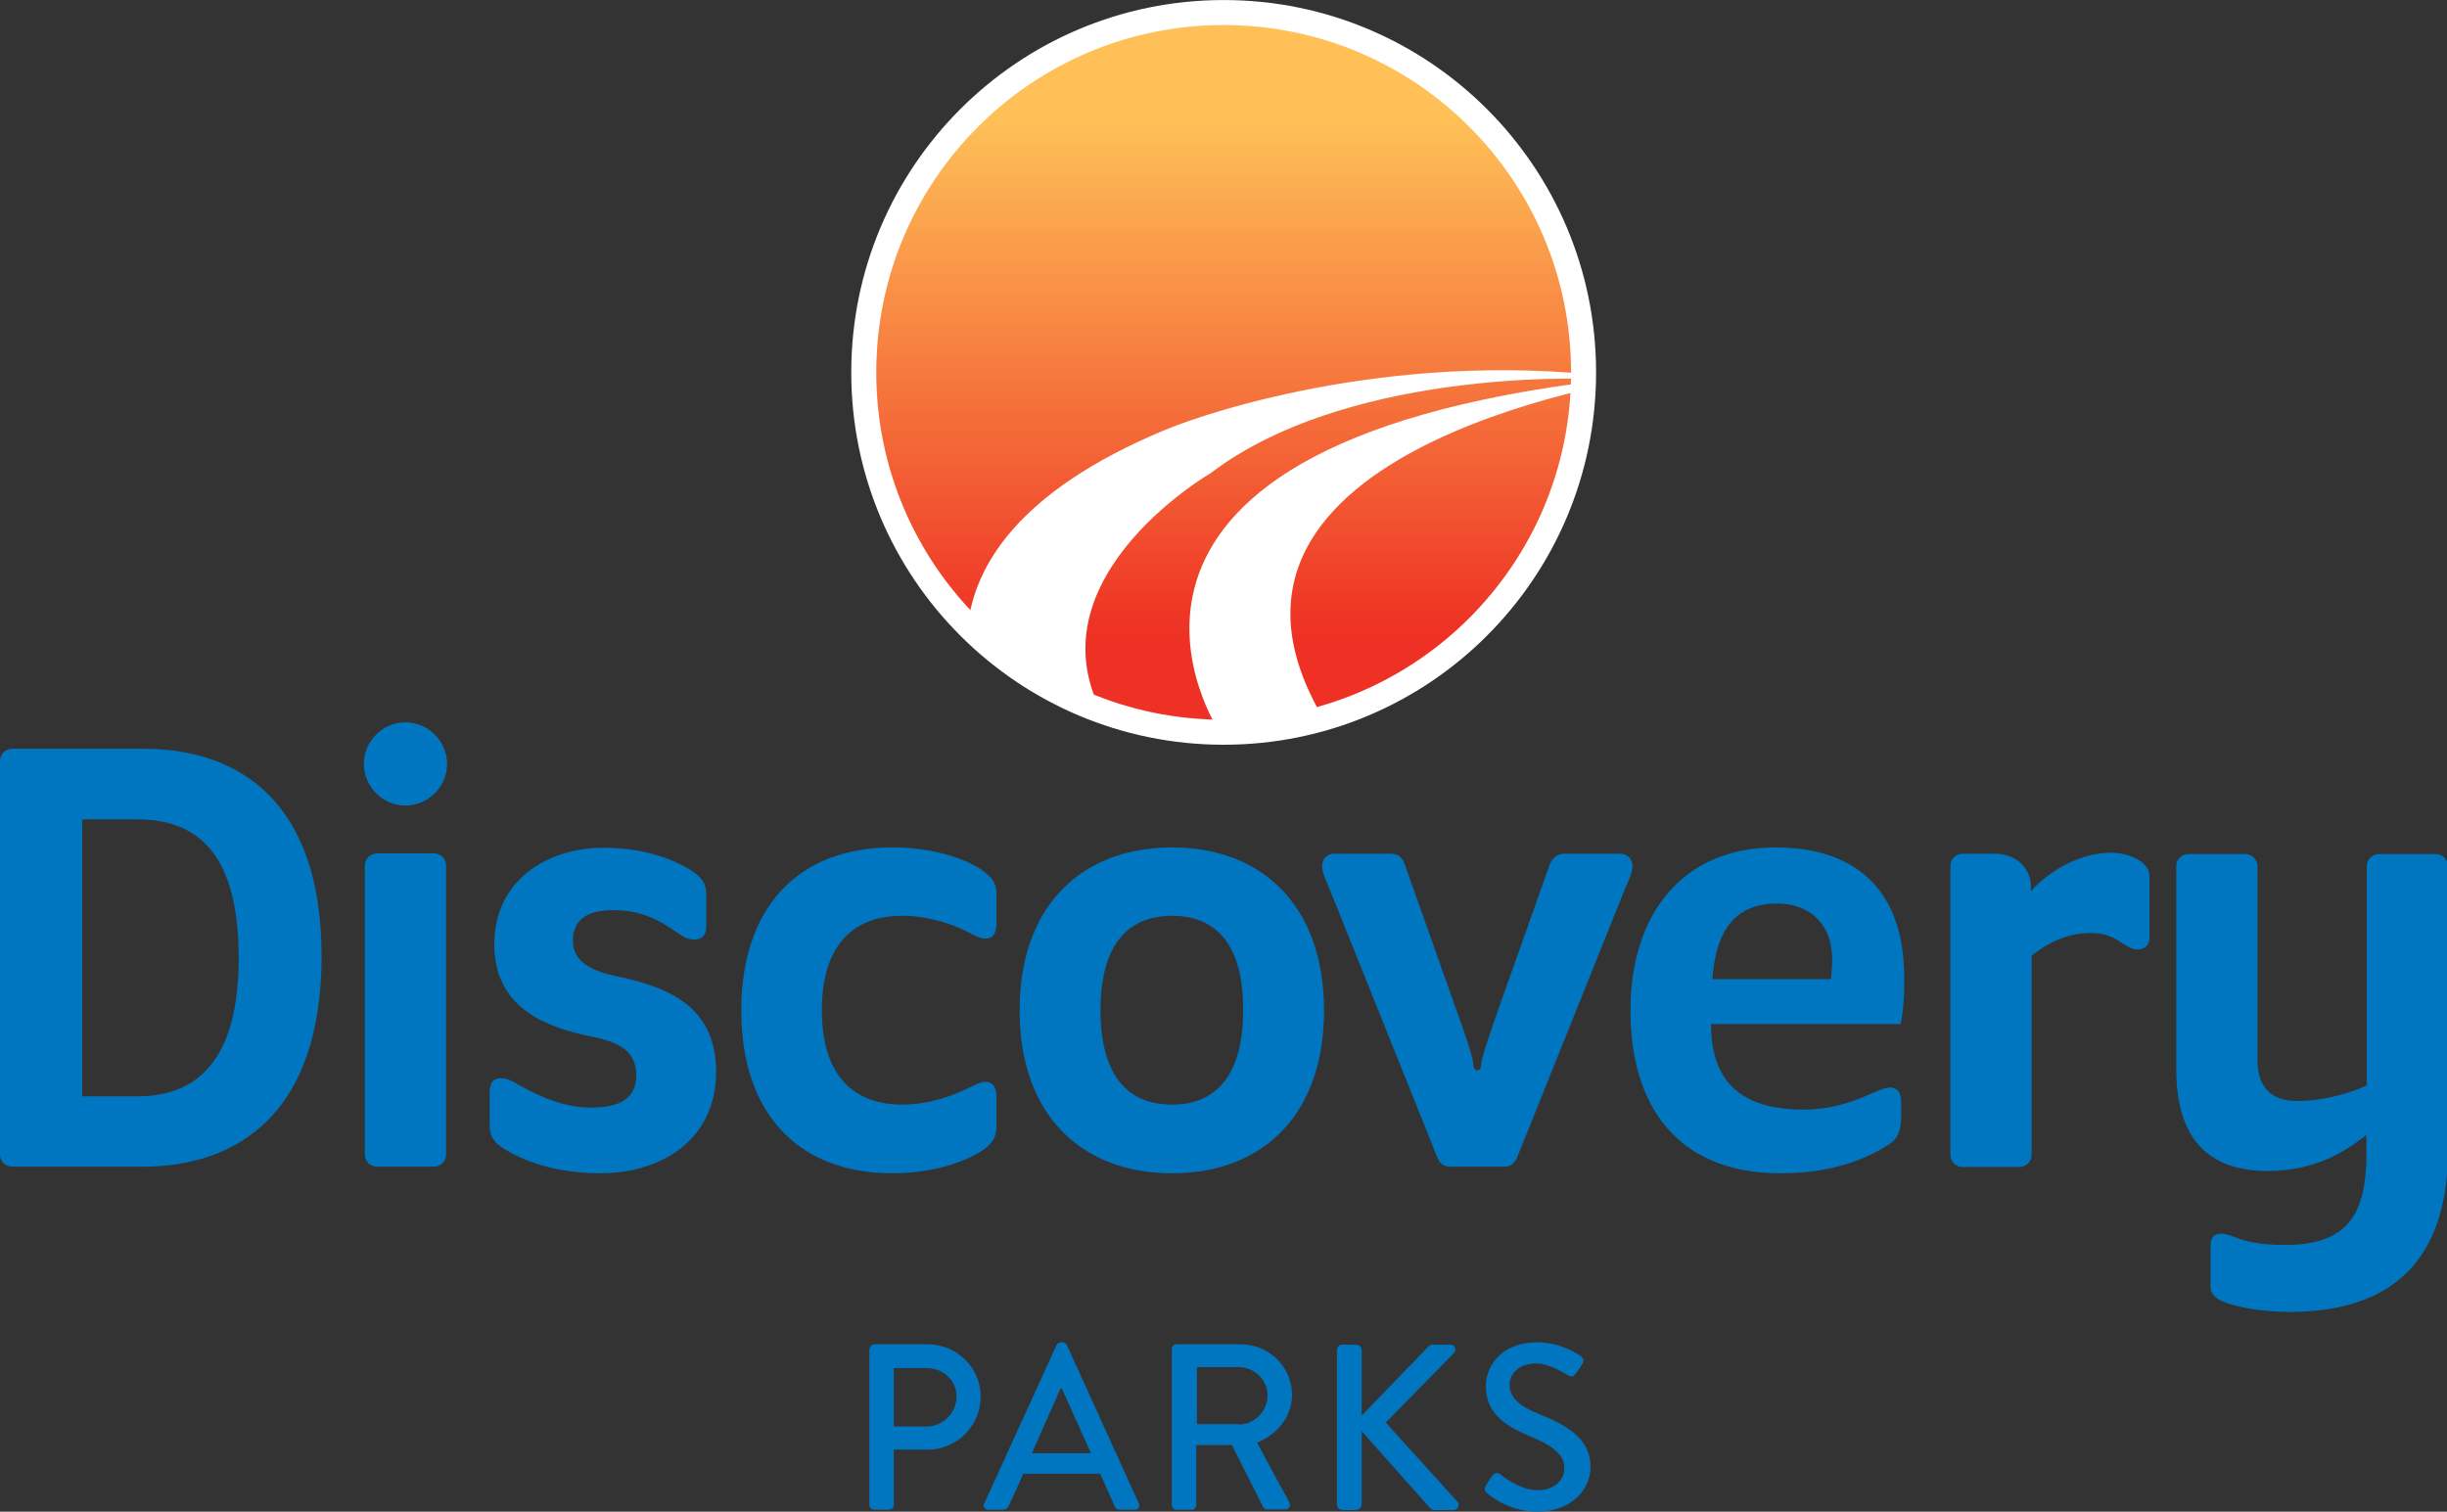 <svg height="457.9" viewBox="0 0 741.1 457.9" width="741.1" xmlns="http://www.w3.org/2000/svg" xmlns:xlink="http://www.w3.org/1999/xlink"><rect x="0" y="0" width="741.1" height="457.9" fill="#333333" stroke="none"/><defs><linearGradient id="a" gradientUnits="userSpaceOnUse" x1="370.567" x2="370.567" y1="8.095" y2="221.388"><stop offset=".132" stop-color="#fec057"/><stop offset=".863" stop-color="#ee3124"/></linearGradient><clipPath id="b"><use xlink:href="#c"/></clipPath><path id="c" d="m370.6 4.1c-60 0-108.7 48.7-108.7 108.7 0 60.1 48.7 108.7 108.7 108.7s108.7-48.7 108.7-108.7c0-60.1-48.7-108.7-108.7-108.7z"/></defs><use fill="url(#a)" xlink:href="#c"/><path clip-path="url(#b)" d="m300.7 222.1s-37.8-54.5 52.2-91.9c13.7-5.7 72.7-25.2 141.3-15.3 2.3.3-146.8 21.4-90.8 106.9h-34s-57.8-86.2 116.7-106.7c2.8-.3-75.5-5.2-119.4 28.2 0 0-59.8 34.6-29.3 78.7z" fill="#fff"/><path d="m479.6 112.8c0 60.2-48.8 109-109 109s-109-48.8-109-109 48.8-109 109-109 109 48.8 109 109z" fill="none" stroke="#fff" stroke-width="7.577"/><g fill="#0076c0"><path d="m43.2 353.4h-39.4c-2.2 0-3.8-1.6-3.8-3.8v-119c0-2.2 1.6-3.8 3.8-3.8h39.5c29 0 54.1 15.8 54.1 63-.1 47.2-25.2 63.6-54.2 63.6zm-1.7-105.2h-16.6v83.9h16.6c18.6 0 30.8-11.3 30.8-42.2-.1-31.2-12.3-41.7-30.8-41.7zm68.7-16.8c0-6.9 5.7-12.6 12.6-12.6s12.6 5.7 12.6 12.6-5.7 12.6-12.6 12.6c-6.8.1-12.6-5.7-12.6-12.6zm21.1 122h-17c-2.2 0-3.8-1.6-3.8-3.8v-87.3c0-2.2 1.6-3.8 3.8-3.8h17c2.2 0 3.8 1.6 3.8 3.8v87.3c0 2.2-1.6 3.8-3.8 3.8zm50.5 2c-14.4 0-24.1-4.3-28.6-7.1-3.8-2.2-4.9-4.3-4.9-7.5v-9.9c0-3 1.2-4.3 3.4-4.3 1.4 0 2.6.4 4.3 1.4 4.7 2.6 13.2 7.5 22.9 7.5 6.9 0 13.8-1.6 13.8-9.7 0-7.1-4.5-10.1-14.4-12-14.6-3-28.6-9.5-28.6-27.8 0-19.1 15.8-29.2 33-29.2 13.2 0 21.7 3.9 26.1 6.5 3.8 2.4 5.1 4.3 5.1 7.5v9.5c0 3-1.2 4.3-3.6 4.3-1.4 0-2.6-.4-4.1-1.4-4.5-2.8-9.9-7.5-20.5-7.5-6.9 0-12.2 2.2-12.2 9.3 0 5.7 4.5 8.9 13.2 10.7 17.4 3.6 30.2 10.1 30.2 29.2-.2 20.6-16.8 30.5-35.1 30.5zm115.1-6.5c-4.1 2.6-13.6 6.5-26.6 6.5-28.8 0-45.8-18.4-45.8-49.3 0-31 17-49.4 45.8-49.4 13 0 22.5 3.8 26.6 6.5 3.8 2.6 4.9 4.5 4.9 7.7v8.7c0 3-1 4.7-3.4 4.7-1.4 0-2.6-.6-4.5-1.6-4.5-2.4-12.2-5.3-20.7-5.3-14.4 0-24.3 8.5-24.3 28.6s9.9 28.6 24.3 28.6c8.5 0 16.2-3 20.7-5.3 2-1 3.2-1.6 4.5-1.6 2.4 0 3.4 1.8 3.4 4.7v8.7c0 3.2-1.1 5.4-4.9 7.8zm58.1 6.5c-27.6 0-46.2-17.8-46.2-49.3 0-31.6 18.6-49.4 46.2-49.4 27.4 0 46 17.8 46 49.4 0 31.5-18.5 49.3-46 49.3zm0-78c-13.2 0-21.7 8.5-21.7 28.6s8.5 28.6 21.7 28.6c13 0 21.5-8.5 21.5-28.6.1-20.1-8.4-28.6-21.5-28.6zm136.8-7.3-32 79.7c-.8 2.2-2 3.6-4.1 3.6h-16.6c-2.2 0-3.4-1.4-4.1-3.6l-32-79.7c-1.2-3-2.6-5.5-2.6-7.9 0-2 1.6-3.6 3.6-3.6h17c2.6 0 3.8 1.2 4.5 3.4l15.6 44c2.2 5.9 5.1 14.6 5.1 16.2 0 1.4.4 2 1.2 2s1.2-.6 1.2-2c0-1.6 3.2-10.7 5.1-16.2l15.6-44c.8-2 2.2-3.4 4.5-3.4h17c2 0 3.6 1.6 3.6 3.6 0 2.4-1.4 5-2.6 7.9zm83.8 40.1h-57.4c0 17.6 9.3 25.9 28 25.9 9.1 0 15.8-2.8 19.3-4.3 2.6-1.2 5.5-2.4 6.9-2.4 2.2 0 3.4 1.6 3.4 4.3v4.3c0 3.8-.8 6.7-3.2 8.3-6.7 4.5-17.2 9.1-33.4 9.1-31.2 0-45.4-20.5-45.4-49.3s15.4-49.4 44-49.4c23.9 0 38.9 12.6 38.9 39.3.1 3.9-.1 9.7-1.1 14.2zm-37.3-36.5c-13.2 0-18.6 8.5-19.7 22.9h35.9c.2-2.2.4-4.1.4-5.9 0-11.1-7.1-17-16.6-17zm101.1-15.4c5.5 0 11.6 2.8 11.6 7.1v18.6c0 2.2-1.4 3.6-3.6 3.6-1.4 0-2.6-.6-3.8-1.4-2.8-1.8-5.3-3.6-10.5-3.6-7.7 0-14.2 3.9-17.8 6.9v60.2c0 2.2-1.6 3.8-3.8 3.8h-17c-2.2 0-3.8-1.6-3.8-3.8v-87.3c0-2.2 1.6-3.8 3.8-3.8h9.7c6.7 0 10.9 4.7 10.9 9.9v1.4c5.7-6.3 15-11.6 24.3-11.6zm54 139.1c-3.8 0-10.1-.4-15-1.6-6.1-1.4-8.9-3-8.9-5.9v-12.6c0-2.4 1-3.6 3.2-3.6 1.4 0 3 .6 5.7 1.6 3 1 6.9 1.8 13.6 1.8 19 0 24.7-9.1 24.7-27.8v-5.5c-4.7 3.6-14 10.9-29.8 10.9-19 0-27.8-10.7-27.8-31v-61.2c0-2.2 1.6-3.8 3.8-3.8h17c2.2 0 3.8 1.6 3.8 3.8v58.4c0 9.1 4.7 12.6 12.2 12.6 11.1 0 20.9-4.7 20.9-4.7v-66.3c0-2.2 1.6-3.8 3.8-3.8h17c2.2 0 3.8 1.6 3.8 3.8v86.7c-.3 32.1-16.5 48.2-48 48.2z"/><path d="m263.4 408.6c0-.7.6-1.4 1.4-1.4h16.2c8.8 0 16 7.1 16 15.8 0 8.9-7.2 16.1-15.9 16.1h-10.4v16.8c0 .7-.6 1.4-1.4 1.4h-4.6c-.8 0-1.4-.6-1.4-1.4v-47.3zm17.2 23.5c4.9 0 9.1-4 9.1-9.1 0-4.9-4.1-8.6-9.1-8.6h-9.9v17.7zm17.5 23.3 21.9-48c.2-.4.9-.8 1.2-.8h.7c.4 0 1 .4 1.2.8l21.8 48c.4.9-.1 1.9-1.2 1.9h-4.5c-.9 0-1.4-.4-1.6-1.1l-4.4-9.8h-23.3c-1.4 3.3-2.9 6.5-4.4 9.8-.2.5-.8 1.1-1.6 1.1h-4.5c-1.2-.1-1.8-1-1.3-1.9zm32.3-15.2-8.8-19.6h-.4l-8.7 19.6zm24.5-31.6c0-.7.6-1.4 1.4-1.4h19.4c8.6 0 15.6 6.8 15.6 15.3 0 6.6-4.4 12-10.6 14.5l9.8 18.1c.5.9 0 2.1-1.2 2.1h-5.6c-.6 0-1-.4-1.1-.6l-9.5-18.9h-10.8v18.2c0 .7-.6 1.4-1.4 1.4h-4.6c-.8 0-1.4-.6-1.4-1.4zm20.3 22.9c4.6 0 8.7-3.9 8.7-8.9 0-4.6-4.1-8.5-8.7-8.5h-12.7v17.3h12.7zm29.7-22.5c0-.9.7-1.7 1.7-1.7h4.1c.9 0 1.7.8 1.7 1.7v19.8l20.1-20.8c.3-.4.8-.7 1.4-.7h5.4c1.3 0 2 1.5 1 2.6l-20.6 21 21.8 24.1c.6.7.2 2.4-1.3 2.4h-5.7c-.7 0-1.1-.3-1.3-.5l-20.8-23.4v22.2c0 .9-.8 1.7-1.7 1.7h-4.1c-1 0-1.7-.8-1.7-1.7zm45.1 41c.6-.9 1.2-2 1.9-2.9.6-.9 1.6-1.2 2.4-.6.4.4 5.9 4.9 11.4 4.9 4.9 0 8.1-3 8.1-6.6 0-4.3-3.7-7-10.8-9.9-7.3-3.1-13-6.9-13-15.1 0-5.6 4.3-13.2 15.6-13.2 7.1 0 12.5 3.7 13.2 4.2.6.4 1.1 1.4.4 2.4-.6.9-1.2 1.9-1.8 2.7-.6.9-1.5 1.4-2.5.7-.5-.3-5.5-3.6-9.6-3.6-6 0-8.1 3.8-8.1 6.4 0 4.1 3.1 6.6 9.1 9 8.3 3.4 15.4 7.3 15.4 16 0 7.4-6.6 13.5-15.9 13.5-8.7 0-14.2-4.6-15.4-5.6-.6-.6-1.1-1.1-.4-2.3z"/></g></svg>